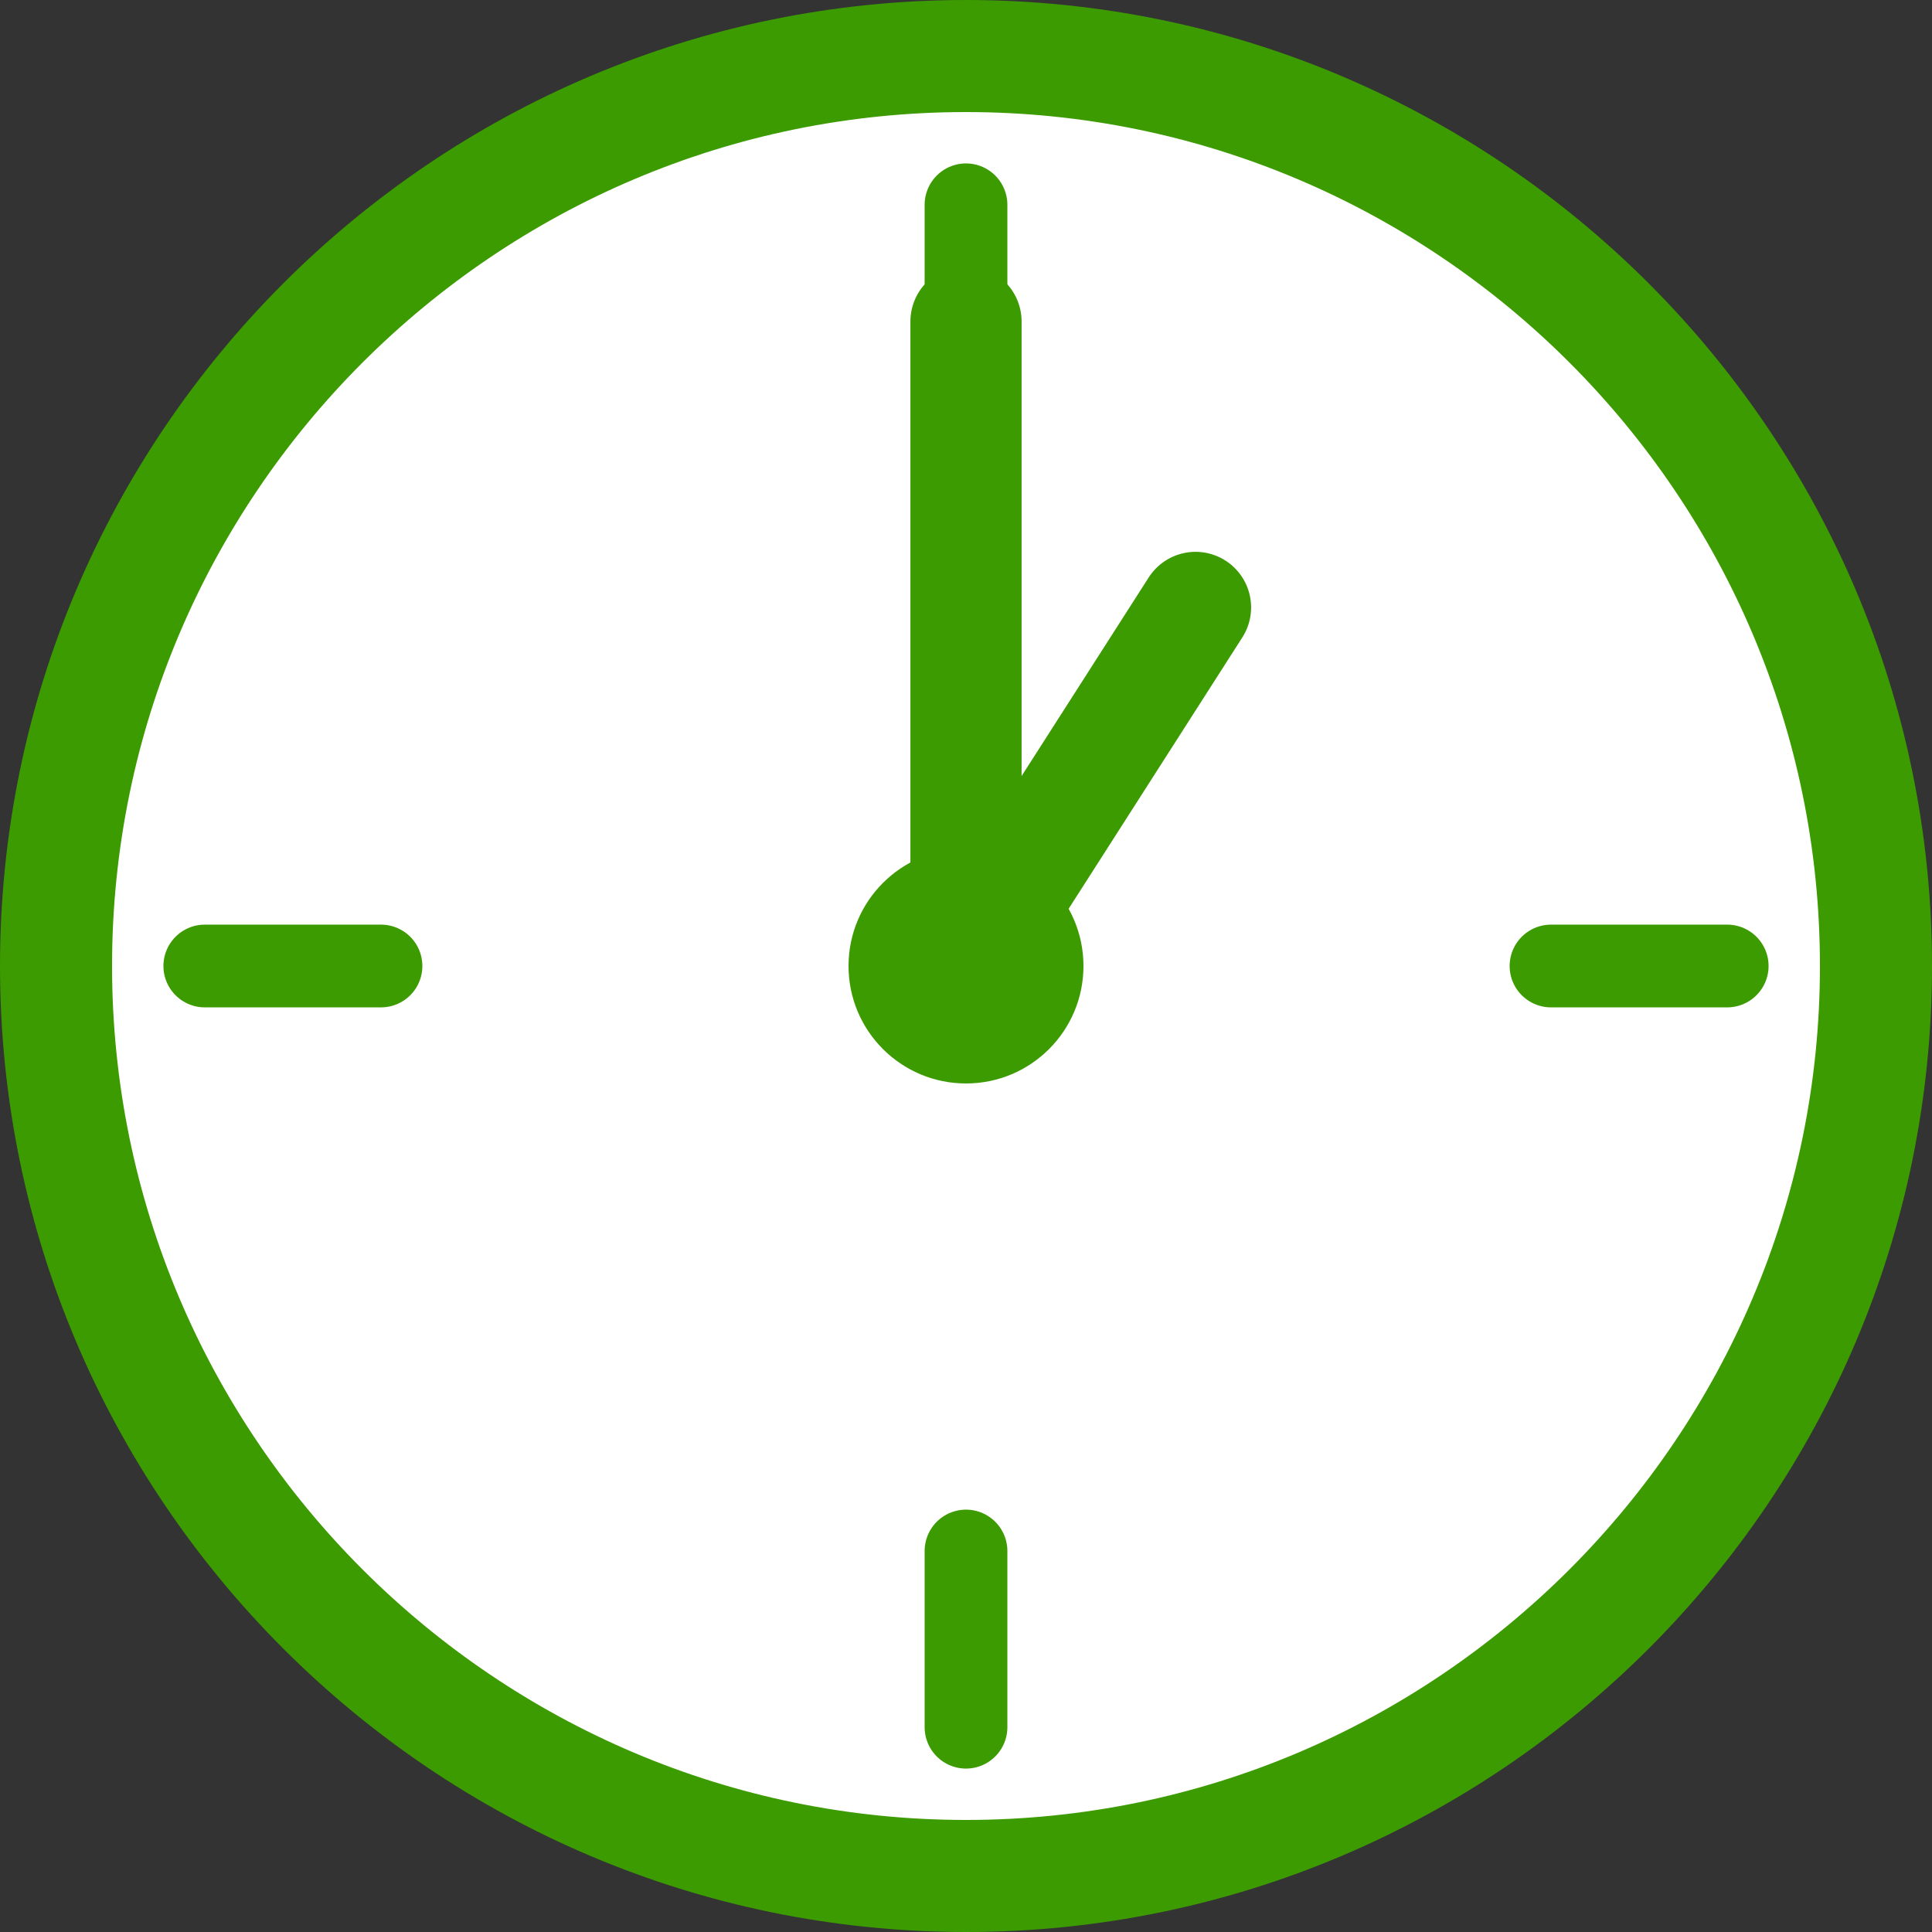 <?xml version="1.0" encoding="utf-8"?>
<!-- Generator: Adobe Illustrator 27.7.0, SVG Export Plug-In . SVG Version: 6.00 Build 0)  -->
<svg version="1.1" id="レイヤー_1" xmlns="http://www.w3.org/2000/svg" xmlns:xlink="http://www.w3.org/1999/xlink" x="0px"
	 y="0px" viewBox="0 0 250 250" style="enable-background:new 0 0 250 250;" xml:space="preserve">
<rect x="0" y="0" width="250" height="250" fill="#333333" stroke="none"/>
<style type="text/css">
	.st0{display:none;}
	.st1{display:inline;}
	.st2{fill:#FFFFFF;stroke:#3C9B00;stroke-width:15.352;stroke-miterlimit:10;}
	.st3{fill:none;stroke:#3C9B00;stroke-width:11.364;stroke-linecap:round;stroke-linejoin:round;stroke-miterlimit:10;}
	.st4{fill:none;stroke:#3C9B00;stroke-width:15.269;stroke-linecap:round;stroke-linejoin:round;stroke-miterlimit:10;}
	.st5{fill:#3C9B00;}
	.st6{fill:none;}
	.st7{fill:#FFFFFF;}
	.st8{fill:none;stroke:#3C9B00;stroke-width:10.706;stroke-linecap:round;stroke-linejoin:round;stroke-miterlimit:10;}
	.st9{fill:none;stroke:#3C9B00;stroke-width:14.386;stroke-linecap:round;stroke-linejoin:round;stroke-miterlimit:10;}
</style>
<g id="レイヤー_1_00000183235355432988032540000013820582062697460120_" class="st0">
	<g class="st1">
		<g>
			<circle class="st2" cx="125" cy="125" r="125"/>
			<line class="st3" x1="125" y1="20.5" x2="125" y2="44.6"/>
			<line class="st4" x1="125" y1="36.5" x2="125" y2="125"/>
			<line class="st4" x1="157.1" y1="173.8" x2="125" y2="125"/>
			<line class="st3" x1="125" y1="205.4" x2="125" y2="229.5"/>
			<line class="st3" x1="229.5" y1="125" x2="205.4" y2="125"/>
			<line class="st3" x1="44.6" y1="125" x2="20.5" y2="125"/>
			<circle class="st5" cx="125" cy="125" r="16.1"/>
		</g>
		<line class="st6" x1="178.9" y1="35.5" x2="166.5" y2="56.1"/>
		<line class="st6" x1="83.5" y1="193.9" x2="71.1" y2="214.5"/>
		<line class="st6" x1="216.2" y1="74" x2="195.2" y2="85.8"/>
		<line class="st6" x1="54.8" y1="164.2" x2="33.8" y2="176"/>
		<line class="st6" x1="71.1" y1="35.5" x2="83.5" y2="56.1"/>
		<line class="st6" x1="166.5" y1="193.9" x2="178.9" y2="214.5"/>
		<line class="st6" x1="33.8" y1="74" x2="54.8" y2="85.8"/>
		<line class="st6" x1="195.2" y1="164.2" x2="216.2" y2="176"/>
	</g>
</g>
<g id="レイヤー_2_00000123439734688974787040000004445361554813217963_" class="st0">
	<g class="st1">
		<g>
			<circle class="st2" cx="125" cy="125" r="125"/>
			<line class="st3" x1="125" y1="20.5" x2="125" y2="44.6"/>
			<line class="st4" x1="125" y1="36.5" x2="125" y2="125"/>
			<line class="st4" x1="66.6" y1="125.3" x2="125" y2="125"/>
			<line class="st3" x1="125" y1="205.4" x2="125" y2="229.5"/>
			<line class="st3" x1="229.5" y1="125" x2="205.4" y2="125"/>
			<line class="st3" x1="44.6" y1="125" x2="20.5" y2="125"/>
			<circle class="st5" cx="125" cy="125" r="16.1"/>
		</g>
		<line class="st6" x1="178.9" y1="35.5" x2="166.5" y2="56.1"/>
		<line class="st6" x1="83.5" y1="193.9" x2="71.1" y2="214.5"/>
		<line class="st6" x1="216.2" y1="74" x2="195.2" y2="85.8"/>
		<line class="st6" x1="54.8" y1="164.2" x2="33.8" y2="176"/>
		<line class="st6" x1="71.1" y1="35.5" x2="83.5" y2="56.1"/>
		<line class="st6" x1="166.5" y1="193.9" x2="178.9" y2="214.5"/>
		<line class="st6" x1="33.8" y1="74" x2="54.8" y2="85.8"/>
		<line class="st6" x1="195.2" y1="164.2" x2="216.2" y2="176"/>
	</g>
</g>
<g id="レイヤー_3" class="st0">
	<g class="st1">
		<g>
			<circle class="st2" cx="125" cy="125" r="125"/>
			<line class="st3" x1="125" y1="20.5" x2="125" y2="44.6"/>
			<line class="st4" x1="125" y1="36.5" x2="125" y2="125"/>
			<line class="st4" x1="124.9" y1="183.4" x2="125" y2="125"/>
			<line class="st3" x1="125" y1="205.4" x2="125" y2="229.5"/>
			<line class="st3" x1="229.5" y1="125" x2="205.4" y2="125"/>
			<line class="st3" x1="44.6" y1="125" x2="20.5" y2="125"/>
			<circle class="st5" cx="125" cy="125" r="16.1"/>
		</g>
		<line class="st6" x1="178.9" y1="35.5" x2="166.5" y2="56.1"/>
		<line class="st6" x1="83.5" y1="193.9" x2="71.1" y2="214.5"/>
		<line class="st6" x1="216.2" y1="74" x2="195.2" y2="85.8"/>
		<line class="st6" x1="54.8" y1="164.2" x2="33.8" y2="176"/>
		<line class="st6" x1="71.1" y1="35.5" x2="83.5" y2="56.1"/>
		<line class="st6" x1="166.5" y1="193.9" x2="178.9" y2="214.5"/>
		<line class="st6" x1="33.8" y1="74" x2="54.8" y2="85.8"/>
		<line class="st6" x1="195.2" y1="164.2" x2="216.2" y2="176"/>
	</g>
</g>
<g id="レイヤー_4" class="st0">
	<g class="st1">
		<g>
			<circle class="st2" cx="125" cy="125" r="125"/>
			<line class="st3" x1="125" y1="20.5" x2="125" y2="44.6"/>
			<line class="st4" x1="125" y1="36.5" x2="125" y2="125"/>
			<line class="st4" x1="175.7" y1="96" x2="125" y2="125"/>
			<line class="st3" x1="125" y1="205.4" x2="125" y2="229.5"/>
			<line class="st3" x1="229.5" y1="125" x2="205.4" y2="125"/>
			<line class="st3" x1="44.6" y1="125" x2="20.5" y2="125"/>
			<circle class="st5" cx="125" cy="125" r="16.1"/>
		</g>
		<line class="st6" x1="178.9" y1="35.5" x2="166.5" y2="56.1"/>
		<line class="st6" x1="83.5" y1="193.9" x2="71.1" y2="214.5"/>
		<line class="st6" x1="216.2" y1="74" x2="195.2" y2="85.8"/>
		<line class="st6" x1="54.8" y1="164.2" x2="33.8" y2="176"/>
		<line class="st6" x1="71.1" y1="35.5" x2="83.5" y2="56.1"/>
		<line class="st6" x1="166.5" y1="193.9" x2="178.9" y2="214.5"/>
		<line class="st6" x1="33.8" y1="74" x2="54.8" y2="85.8"/>
		<line class="st6" x1="195.2" y1="164.2" x2="216.2" y2="176"/>
	</g>
</g>
<g id="レイヤー_5">
	<g>
		<g>
			<g>
				<circle class="st7" cx="125" cy="125" r="117.8"/>
				<path class="st5" d="M125,250C56.1,250,0,193.9,0,125C0,56.1,56.1,0,125,0c68.9,0,125,56.1,125,125C250,193.9,193.9,250,125,250
					z M125,14.5C64.1,14.5,14.5,64.1,14.5,125S64.1,235.5,125,235.5S235.5,185.9,235.5,125S185.9,14.5,125,14.5z"/>
			</g>
			<line class="st8" x1="125" y1="26.5" x2="125" y2="49.3"/>
			<line class="st9" x1="125" y1="41.6" x2="125" y2="125"/>
			<line class="st9" x1="154.7" y1="78.6" x2="125" y2="125"/>
			<line class="st8" x1="125" y1="200.7" x2="125" y2="223.5"/>
			<line class="st8" x1="223.5" y1="125" x2="200.7" y2="125"/>
			<line class="st8" x1="49.3" y1="125" x2="26.5" y2="125"/>
			<circle class="st5" cx="125" cy="125" r="15.2"/>
		</g>
		<line class="st6" x1="175.8" y1="40.7" x2="164.1" y2="60.1"/>
		<line class="st6" x1="85.9" y1="189.9" x2="74.2" y2="209.3"/>
		<line class="st6" x1="210.9" y1="77" x2="191.1" y2="88.1"/>
		<line class="st6" x1="58.9" y1="161.9" x2="39.1" y2="173"/>
		<line class="st6" x1="74.2" y1="40.7" x2="85.9" y2="60.1"/>
		<line class="st6" x1="164.1" y1="189.9" x2="175.8" y2="209.3"/>
		<line class="st6" x1="39.1" y1="77" x2="58.9" y2="88.1"/>
		<line class="st6" x1="191.1" y1="161.9" x2="210.9" y2="173"/>
	</g>
</g>
</svg>
